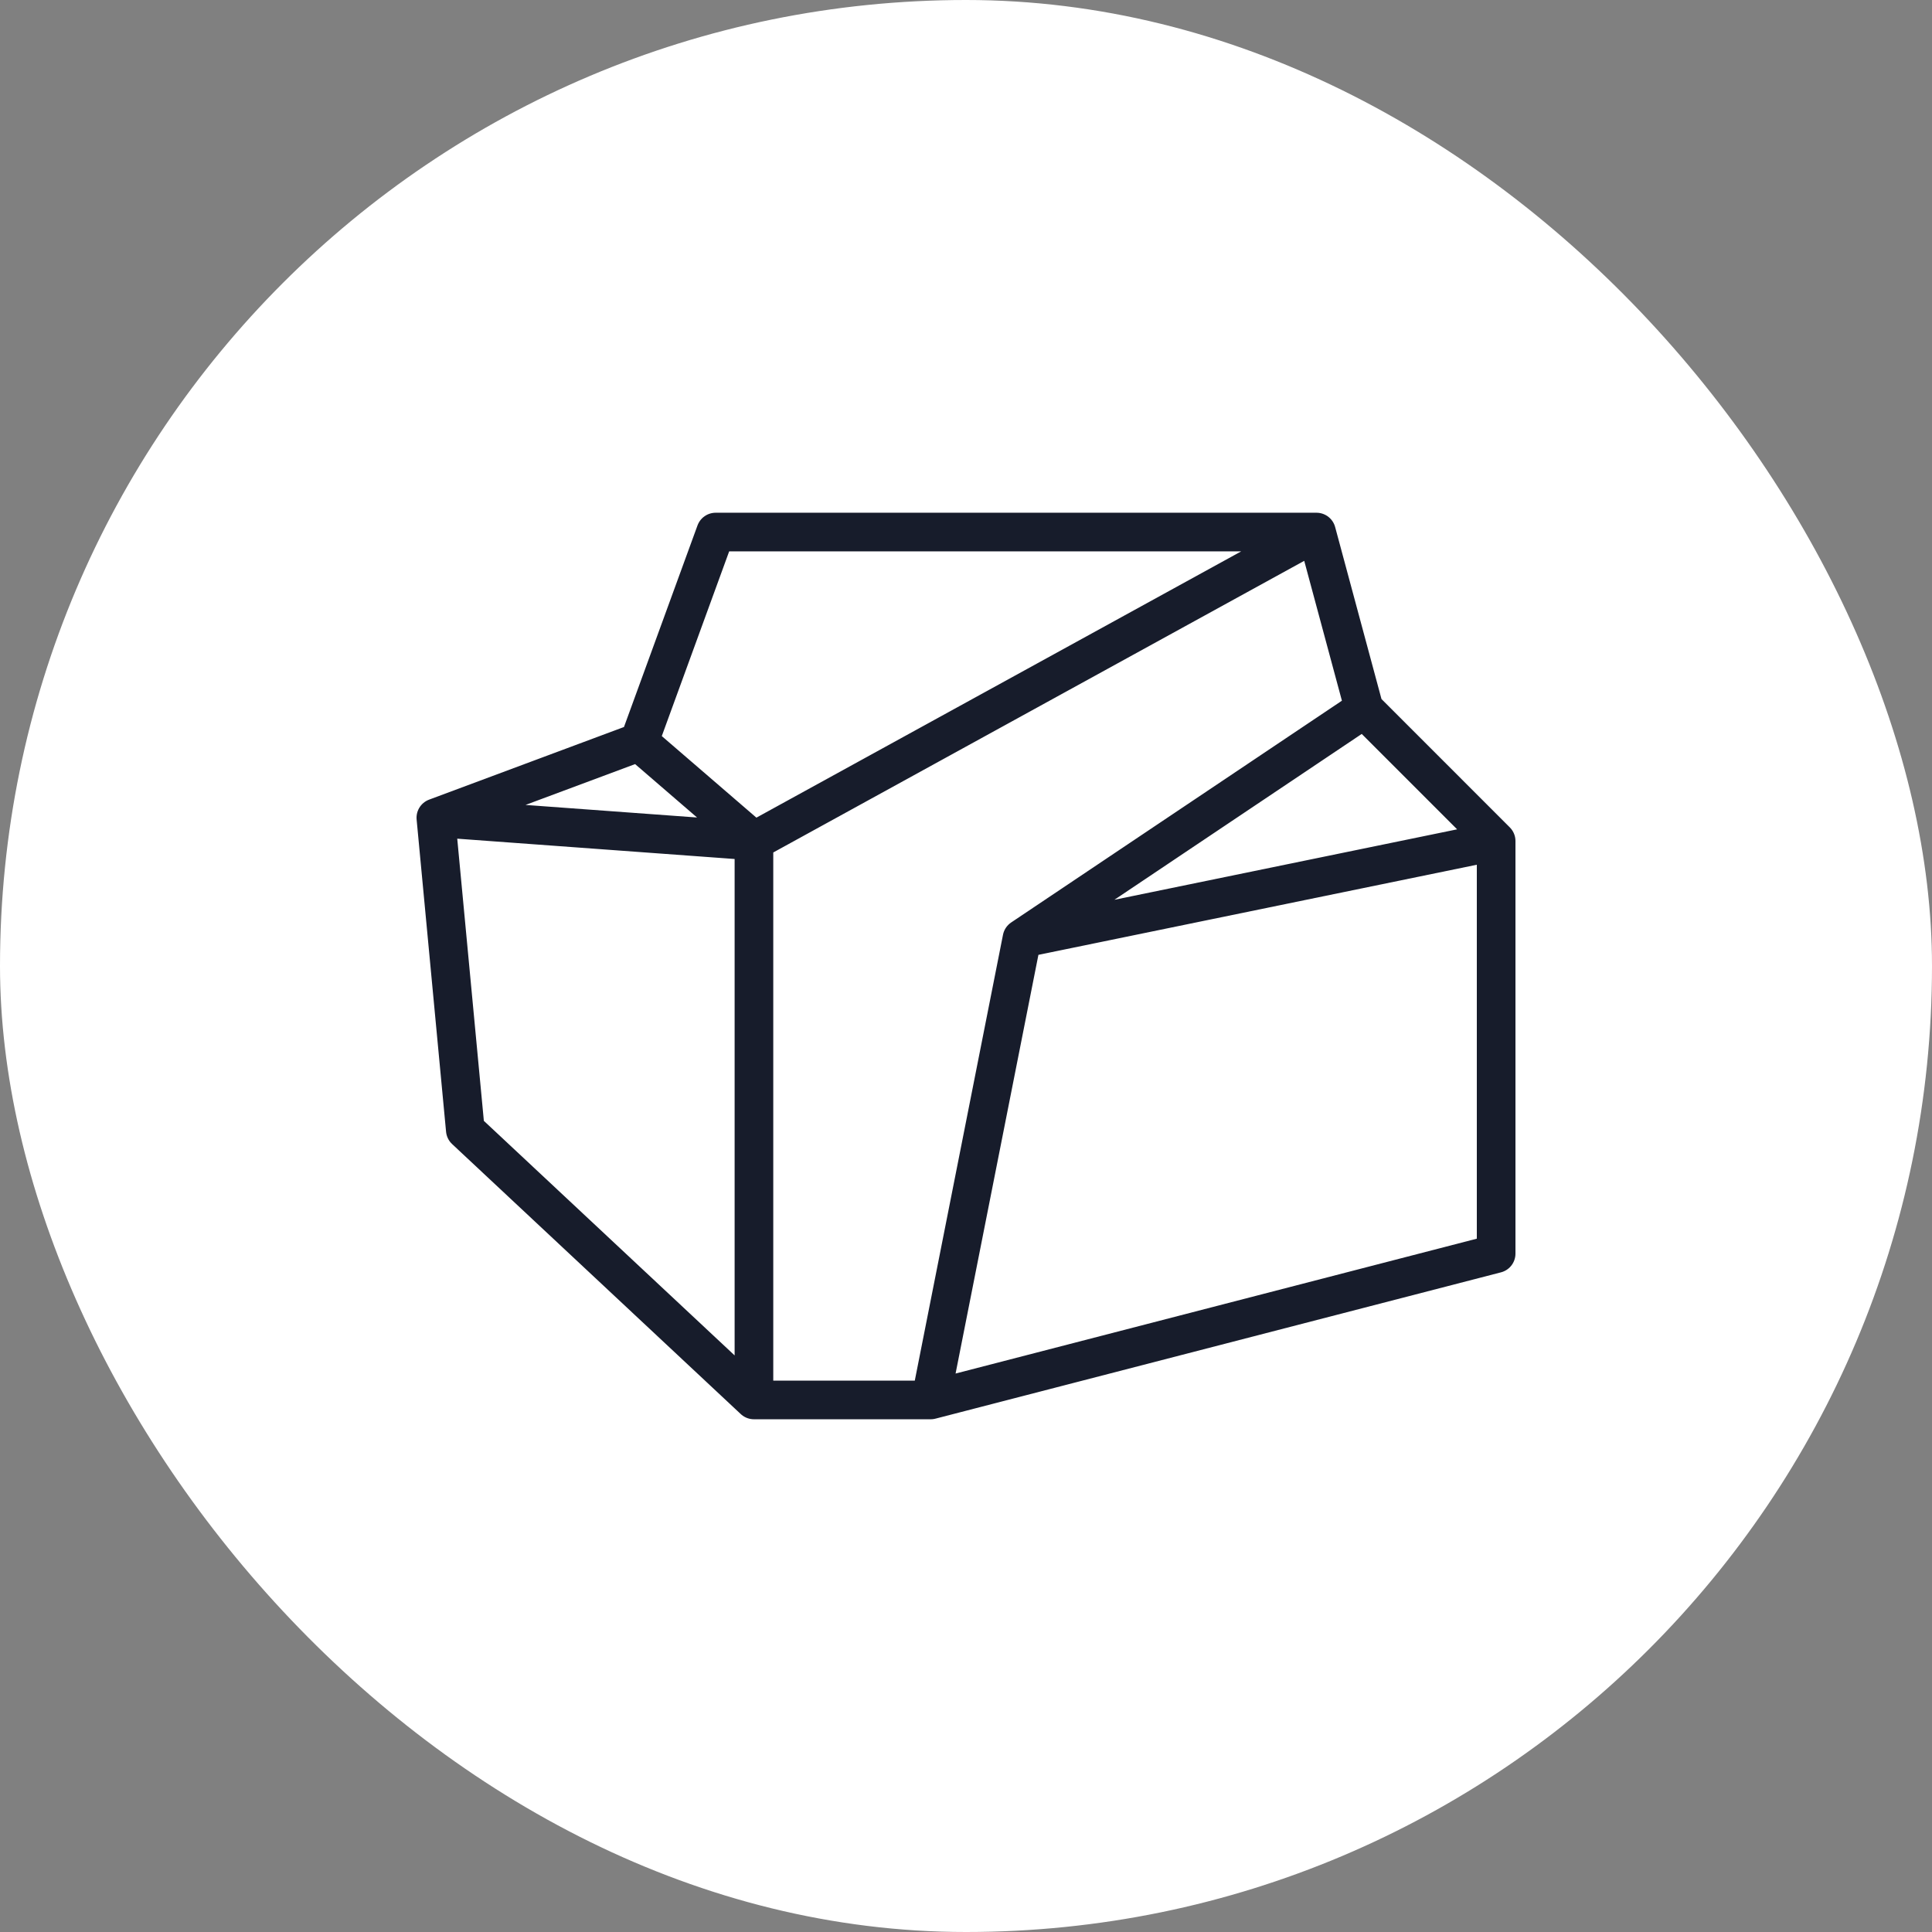 <svg width="100" height="100" viewBox="0 0 100 100" fill="none" xmlns="http://www.w3.org/2000/svg">
<rect x="0" y="0" width="100" height="100" fill="#808080" stroke="none"/>
<rect width="100" height="100" rx="50" fill="white"/>
<path d="M48.171 72.461L77.44 64.888V43.532M48.171 72.461L52.896 48.577M48.171 72.461L39.024 72.461M77.44 43.532L70.609 36.7M77.44 43.532L52.896 48.577M70.609 36.7L52.896 48.577M70.609 36.7L68.141 27.539M68.141 27.539H37.042L33.078 38.406M68.141 27.539L39.024 43.532M33.078 38.406L39.024 43.532M33.078 38.406L22.56 42.326M39.024 43.532V72.461M39.024 43.532L22.56 42.326M39.024 72.461L24.084 58.486L22.56 42.326" stroke="#171C2B" stroke-width="2" stroke-linecap="round" stroke-linejoin="round"/>
</svg>
